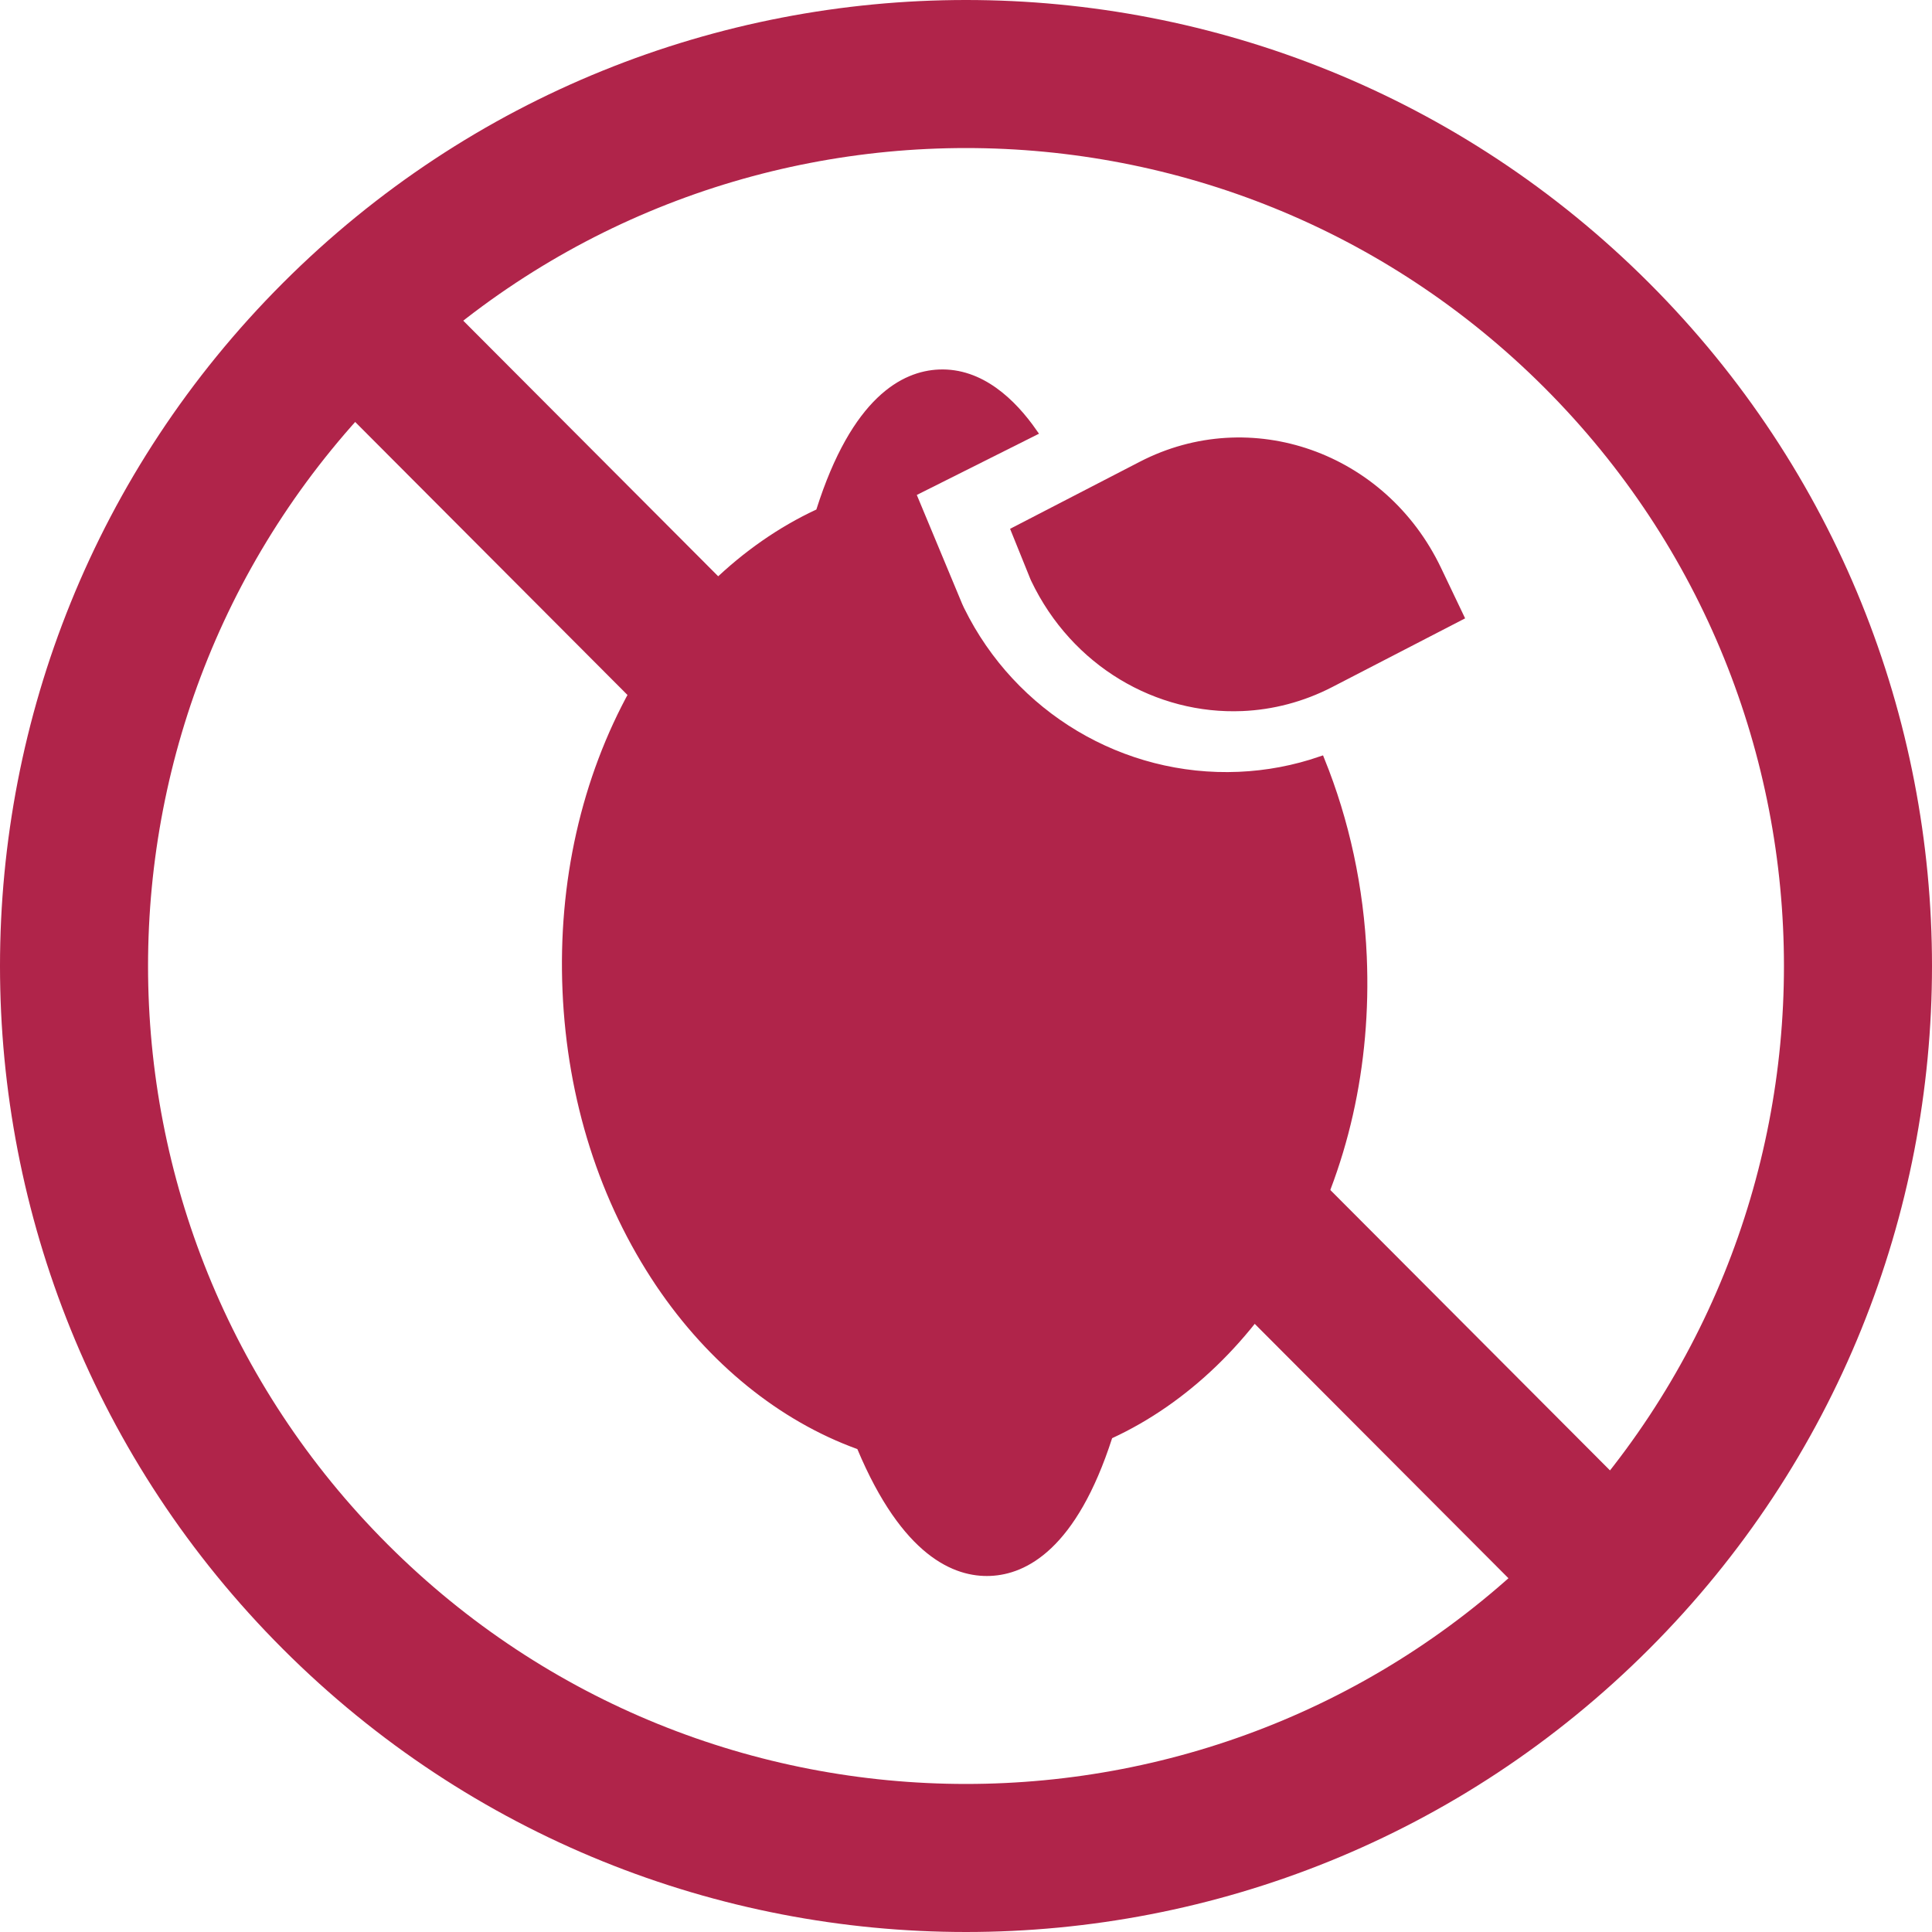 <svg width="261" height="261" viewBox="0 0 261 261" fill="none" xmlns="http://www.w3.org/2000/svg">
<path d="M215.706 45.294C262.765 92.352 262.765 168.648 215.706 215.706C168.648 262.765 92.352 262.765 45.294 215.706C-1.765 168.648 -1.765 92.352 45.294 45.294C92.352 -1.765 168.648 -1.765 215.706 45.294Z" stroke="#B0244A" stroke-width="20"/>
<path d="M129.811 82.399L129.811 82.4C136.831 96.661 151.566 105.443 167.352 104.768C171.161 104.605 174.875 103.901 178.448 102.672C181.781 110.904 183.745 119.938 184.142 129.235C184.767 143.851 181.596 157.865 174.981 169.766C168.886 180.73 160.081 189.192 150.031 193.834L149.832 193.925L149.765 194.134C147.372 201.553 144.522 206.07 141.705 208.752C138.897 211.426 136.106 212.297 133.774 212.396C131.441 212.496 128.586 211.867 125.56 209.443C122.525 207.01 119.299 202.754 116.282 195.565L116.198 195.363L115.991 195.289C105.581 191.522 96.087 183.842 89.079 173.438L88.664 173.718L89.079 173.438C81.472 162.146 77.116 148.454 76.491 133.838C75.867 119.246 79.028 105.25 85.623 93.36C91.695 82.411 100.473 73.948 110.494 69.288L110.693 69.196L110.76 68.986C113.153 61.441 116.018 56.849 118.854 54.122C121.68 51.404 124.495 50.52 126.848 50.419C132.481 50.178 136.794 54.355 139.62 58.403L123.63 66.418L123.213 66.627L123.392 67.057L129.509 81.745L129.512 81.752L129.515 81.76L129.742 82.258L129.745 82.265L129.748 82.272L129.811 82.399Z" fill="#B0244A" stroke="#B0244A"/>
<path d="M139.657 78.03L137.089 71.675L154.218 62.819C168.92 55.218 186.87 61.53 194.224 76.935L197.268 83.313L179.759 92.365C175.916 94.352 171.853 95.388 167.819 95.561C156.406 96.049 145.191 89.633 139.757 78.257L139.657 78.03Z" fill="#B0244A" stroke="#B0244A"/>
<line x1="46.08" y1="40.938" x2="221.39" y2="216.704" stroke="#B0244A" stroke-width="20"/>
</svg>
